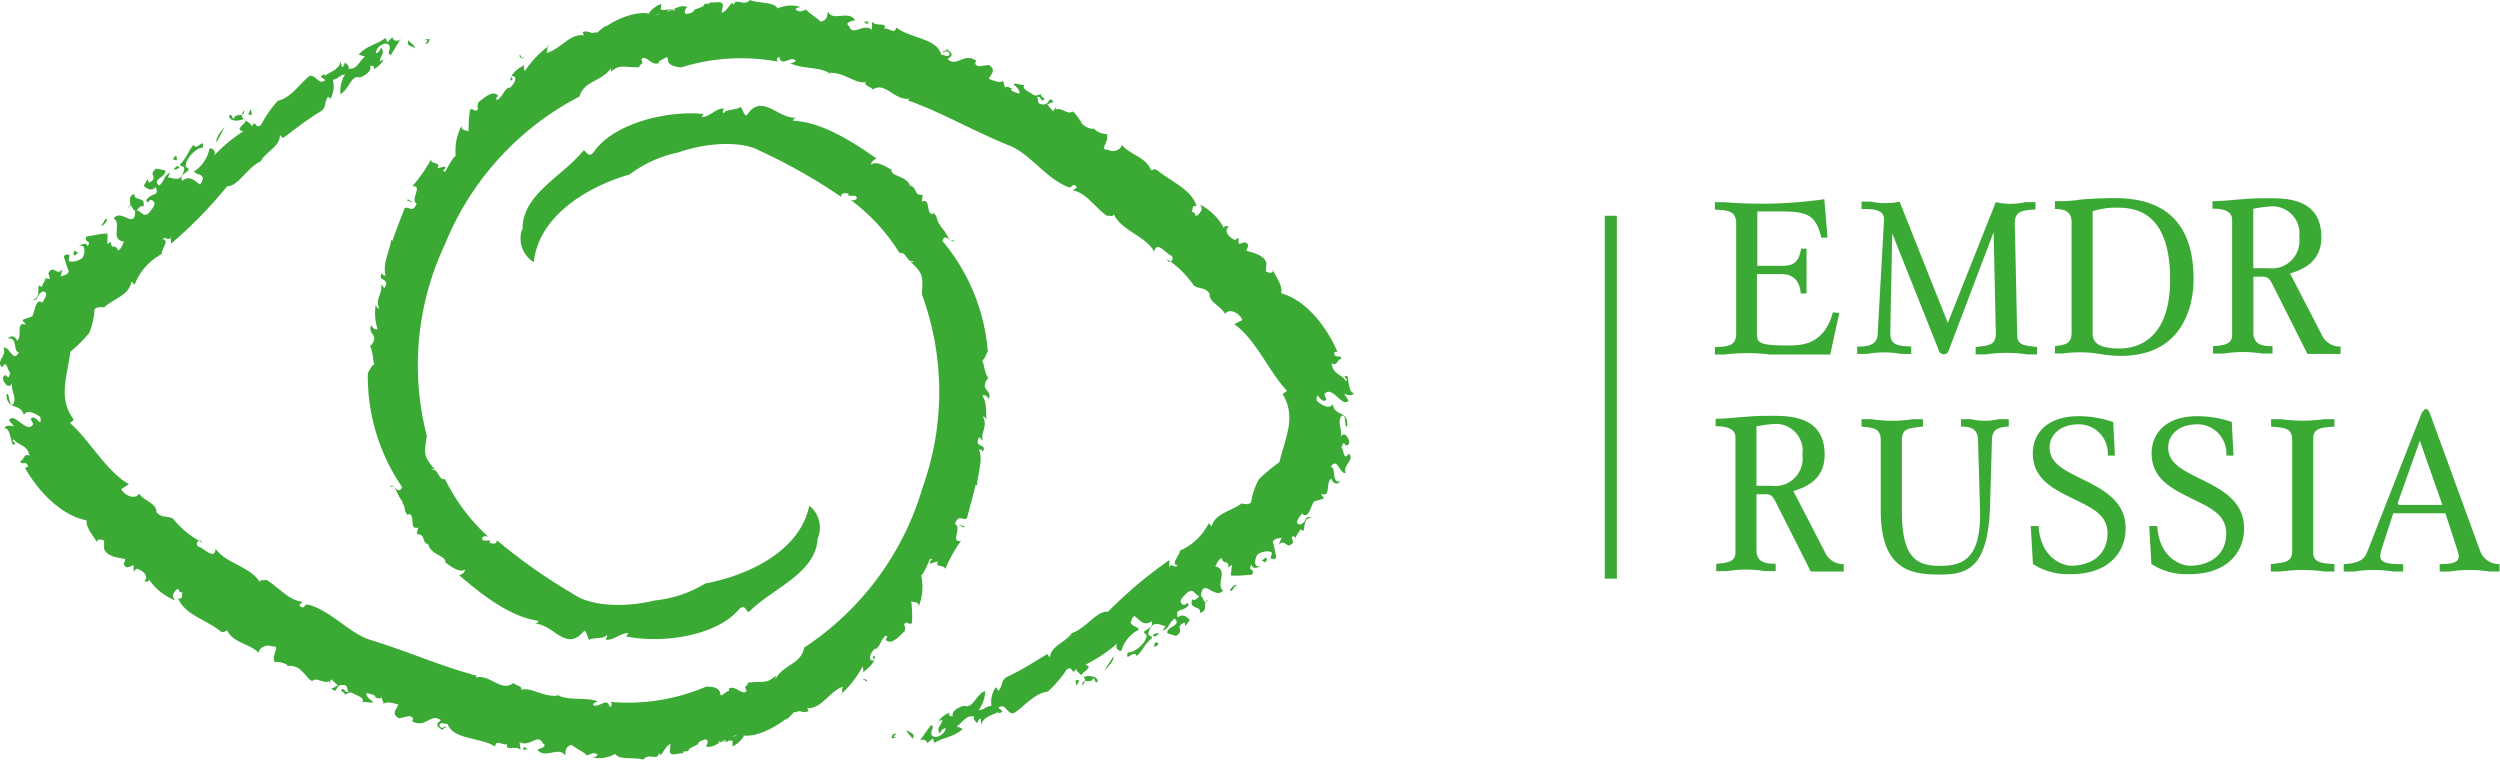 <?xml version="1.0" encoding="UTF-8"?> <svg xmlns="http://www.w3.org/2000/svg" viewBox="0 0 206.82 62.84"> <defs> <style>.cls-1{fill:#3aaa35;}.cls-2{fill:none;stroke:#3aaa35;}</style> </defs> <g id="Слой_2" data-name="Слой 2"> <g id="Слой_1-2" data-name="Слой 1"> <path class="cls-1" d="M74.17,60.72c-.67.35.49.33-.41.35,0-.24.15-.44.41-.35Z"></path> <path class="cls-1" d="M67.64,44.59c-.2,2.9-3.76,4.08-5.64,6-.26.19-.29-.7-.83-.22-1.81,2.2-6.27,2.91-9.38,2.28L52,52.4c-.57-.13-1.26.64-1.89.51,0-.14.2-.19.06-.39-.16.4-1.11.16-1.4.42-.22-.21-.15-.54-.41-.77l-.43.42c-1.28,1-2.2-.89-3.64-1,.11-.07.28-.08.23-.23-2.32-.34-4.64-2.14-6.55-3.79.2,0,.48-.21.51-.45-.44.28-1.09-.18-1.65-.6.14-.53-1.13-.58-1.39-1.43h.13c-.79-.15-.27-.9-1.09-.9l.11-.54c-.77.19-.21-.89-.73-1.14l-.12.1c-.37-.32-.16-.72-.47-1l.05-.08c-.64-.8-.54-1.5-1.05-1.23.25-.51.64.77,1,0a16.18,16.18,0,0,1-2.84-9.45c.24-.38.31-.62.53-.7-.12-.33-.1-1.23-.39-1.55,0,.11.3-.19.33-.36.28-.56-.53-.72-.16-1.34.11.28.28.39.5.33a4.22,4.22,0,0,1-.16-2c.08.12.1.29.29.29-.37-.81.34-1.27.14-2l.28.31c.59-.89-.67-.48-.18-1.26,0,.22.18.19.3.26-.3-.94.36-2.15.45-3,0,.06.11.08.11.08.29-.86.64-1.73,1-2.67.32-.25.67.46,1-.4-.6-.29.58-1.53-.36-1.43a12.27,12.27,0,0,0,1.54-2.21c0,.42.91.18.52.72l.65-.14c.17.22-.41.33,0,.42.18-.26.6-1.15.88-1.31a4.41,4.41,0,0,1,.5-2.51c-.13.55.7.31.57.63a10.9,10.9,0,0,1,.11-1.92c.25-.25.41.34.68-.1-.13-.12,0-.34,0-.54.15,0,1-1,1.55-.63.28.11-.35.46.09.41.48-.4.37-.6.86-1l.06.06c.36-.19.81-1,.24-1-.24.17.31.26-.14.37,0-.54.62-1,1.18-1.29-.14.2,0,.34,0,.54a8.16,8.16,0,0,1,2-2.11c-.13-.29-.07.68-.27.6,1.25-.26,2.05-1.77,3.3-1.45-.14.11-.24-.38-.2-.31.59-.15.72.28,1,0,.12.24.44-.24.8-.44.14-.25.14.09-.18.23C50.24,2,52.32.83,53.71,1.13c-.06-.17.68-.76,1-.79l-.05.43c.31.2,1-.19,1.09.15.55-.59-2.37.8-1.57.29.27.3,1.09-.84,1-.25C55.74.85,56.28.3,56.88.6c-.17,0-.42.64,0,.54.83-.19.22-.26.89-.45l.43-.18c0-.41.77,0,.43-.41.11.33,1.25-.24,1.17.42l-.11.53c.36-.05.59-.57.88-.81.05,0,.15.16.13.25.07-.8.87.11,1.34-.49.76.31,2,.13,2.28.7A2.71,2.71,0,0,1,66.21.57c-.14.06-.33.06-.39.22.39.29.52.09.92,0-.1.1.76.62,1.15,1,.62-.12.51-.58.62-.83.36.87,1.75-.17,2.22.72-.22.06-.91.16-.49.48.31.9,1.17-.29,1.9.3l0-.68c.26.47,1.34,0,1,.6.35-.13.9.53,1-.11,1.17.92,3.36.87,3.73,2.26.23,0,.66.26.69-.08-.17-.46-.53.06-.56-.21a.3.3,0,0,0,.33-.17c.36.29.65.48.06.8.72.76,1.35-.58,2.38.16-.16.22-.12.35.22.46l.82-.12c.67.46.14.75,0,1.16.41.12.86.38,1.18.17l.2.73c-.14-.53.43-.08.66-.08h-.22c0,.21.47.32.7.4.09-.28-.3-.61-.51-.8.29-.08.57.11.93.06-.29.34.45.61.72.82s.58-.12.67,0c-.1.2.53.34.11.47-.15,0-.15-.34-.44-.28.13.28-.09.61.51.62s.36-.8.87-.19c-.23,0-.35.13-.56.19l.49.56.23-.33c0,.14,0,.13,0,.2.39-.25,1,.47,1.37.15.33.15.49.64.76.86h-.08a1.31,1.31,0,0,0,1.21.57l-.06.06a1.63,1.63,0,0,0,1,.38c.3.57-.71,1.35.11,1.29.48.31,1.16-.06,1.13-.41.68.84,2,1,2.44,2.11.21,0,.2-.17.5,0C96.84,15,98.58,15.66,99,17.07c-.45-.16-.28.29-.42.47.51,0,.09.56.59.19.21-.3.36-.41.12-.8a4.72,4.72,0,0,1,2,2c-.08-.29.14-.24.37-.18-.45.38,0,.88.51,1.11l.3-.2,0,.5c.22.05.68-.38.8.22a.93.93,0,0,0-.16.37c.59.16,1.47.36,1.66,1l-.05.7c.22.13.73.23.54-.19.47.92.86,1.46.73,2,2,.56,3.7,2.65,4.65,4.83l-.26.05c0,.66.57.08.58.57-.3-.09-.33.67-.79.33.06.93.84.91,1.15,1.46.37,0-.37-.39.09-.41.2,0,.06,1.37.6,1.43-.16.29-.57.15-.81.06l.36.54c-.48.72-1.37-1.35-2-.5l.17.44c-.47.48-.83-1-.81.07.36.38,1.12.78,1.33.29.17,1.1,1.27.46,1.21,1.82-.3.34,0-1.09-.49-.83-.38.58.16,1.23-.09,1.77.3-.57.73,0,.74.48-.38.63-.38-.55-.64.38.24.22.14,1.15.61.48.52.57-.54.91-.26,1.62-.55.07-.65-1.37-1.25-.52.51.06,0,1.35.82,1.22-.32.3-.65.14-.76-.25-.51.32,0,1.66-.87,1.24l.28.43c-.23,0-.47.16-.84.21-.27.38-.46,1.57-1,1-.05.15-.77.85-.15.92.67-.25.25-.77,1-.58-.72,0-.59.71-.73,1.12l-.24-.15c-.08.23-.48.56-.37.87a.24.24,0,0,0-.36-.24l.12.45c-.52.74-.65-.41-1.2.23l.26-.66c-.06.15-.53,0-.75.39.14.39.21.94.3,1.26-.26.45-.43-.19-.55.4l.18-.74c0-.15-.71-.23-1.19.14-.22.33-.38,1.15.25.94-.25.19-.73.27-.71-.11-.47.53.33.28,0,.84-.36,0-1.23.13-1.75.05l.1-.87-.32.22c.11-.71-.43-.17-.51-.78-.27.08-.42.42-.55.69,1.13.26,0,1.47.64,2-.72.79-1.67-1.18-1.83.47.27.06.2.86.61.28-.59.31.11.9-.72,1.1.28-.6-1-.27-.58-1.15.11.24.49-.12.55-.26-.4-.08-.43-.68-1-.27-.29.31-.74.66-.43.94s.48-.41.54.12c-.57.62-1.09.14-.89,1,.38-.36.77-.06,1,.2l-.38.51L98,51.5c-.92.4.09.61-.71,1.11l-.72-.22c-.12-.55,1.24-.63.61-1.21-.52.34-.42.8-1,1l.25-.4c-.2.11-1-.65-1.36.4-.22.47.08.31.26.57-.75.66-.8,1.1-1.29,1.52-.25-.58-1,.62-.74-.3.47.09,1.61-.79,1.55-1.47-.72-.37.69-.38.42-1.1-.65.46-1-.14-1.42-.44-.2.11-.25.39-.32.53.19.41.42.23.7.59a2.88,2.88,0,0,0-1.47,1.77.38.38,0,0,1-.29-.65A12.91,12.91,0,0,1,89.78,55c.94.21-.82.78-.12,1,.54-.18,1.21,0,1.15.41-.3.15-.17-.27-.38-.31-.13.57-.9-.13-.9.62.67-.75-.34-.83-.51-1.39-.4.66-.21-.35-.77.05a9.4,9.4,0,0,1-1.57,1.84c-1.1.1-2.07,1.36-2.85,1.8-.54,0-.59-.72-1.08-.56s.72.37-.17.55v-.15c-.16.26-1.57.41-1.36,1.35l-.09-.75c-.17,0-.22.25-.31.37-.11-.2-.37-.3-.21-.54-.69-.2-1,.54-1.47.8l.51.21c-.77.71-1.53.65-2.35,1.16l-.12-.38-.46.4A.39.39,0,0,0,76,61.4L77,60c.46.06-.21.62.16.89s1.09-.25,1.06-.66c-.32.1-.3.19-.48.43-.31-.46.15-.66.22-1.1-.14.09-.43,0-.39.22a1.87,1.87,0,0,1,1-.83c-.25.36.33.23.27.43-.17-.46.24-.82.93-1,.72.31,1-1,1.73-1.21a2.76,2.76,0,0,1-.54,1.58c.56-.05.49-.3,1.06-.35a2.18,2.18,0,0,1,.36-1.55l.22.3c.42-.46.14-.93.85-1.22,1.19-.56,2.32-1.31,3.18-1.82l.24.28c0-.93,1.37-1.3,1.79-2,1.25-.45,2.07-1.89,3-1.78a36.39,36.39,0,0,1,5.08-4.28V47c.11-.57.41.08.69-.23-.63-.06.14-.79.19-1.22A4.85,4.85,0,0,0,100,43.28l.24.28c.29-1.12,1.57-1.23,2.45-1.9.2,0,.58.15.81-.1a5.92,5.92,0,0,1,.63-1.89,12.58,12.58,0,0,1,1.71-1.43c.56-2.24,1.39-3.78.27-5.63l.36-.28c-1.46-1.51-2.55-4.23-4.36-5.51l.67-.34c-.25-.65-1.17-1-1.43-.5-.3-.64-1.39-1-1.28-1.68-.39-.58-.84-.35-1.31-.68a7.82,7.82,0,0,0-2.27-2.21l.21.26a.3.3,0,0,0,.22-.51c-.49-.17-1.22-1.31-1.43-.34-.71-1.3-2.72-1.73-3.35-3.1-.06.26-.35.09-.57.13-1-.69-1.69-1.88-2.74-2.07-.09-.21.49-.16.1-.46-.3-.09-.19.25-.56.16-1.84-.74-3-2.56-4.66-3.35-3-1.19-5.78-2.83-8.59-3.82l.09-.16c-1.15.24-2-1.45-3-.74-.17-.24-.83-.36-.56-.63-.89.24-2-1-3.28-.71.1,0,.17,0,.3,0-1-.58-2.13-.33-3.27-.82.13-.06.36-.08.43-.25-.43-.4-1.21.59-1.35-.28-.27,0-.24.4-.08.39a16.6,16.6,0,0,0-8.06.47c-2-.2-.33-1.39-1.76-.53-.15-.14,0,.33-.08.16-.54.32-1.12-.78-1.45-.29.29.49-.21.33-.14.64-1.2.06-1.59-.31-2.36.37l0-.29c-.78,1.14-2.23,1-2.6,2.34A23.85,23.85,0,0,0,36.81,20.21a23.42,23.42,0,0,0-1.5,15.85c-.2,1.42-.34,1.64.66,2.77-.14,0-.2-.07-.26.06.57-.19.54.88,1.1.74a16,16,0,0,0,3.62,4.81c-.28-.19-.76,0-.44.28l.57,0-.07.17c.26.13.67.13.6-.21a45.69,45.69,0,0,0,6.35,4.47c1.41,1,4.21,1.14,6.75.52a9.93,9.93,0,0,0,4.16-1.4c3.88-.74,7.87-2.84,8.6-6.44a2.32,2.32,0,0,1,.69,2.73Z"></path> <path class="cls-1" d="M75,60.39c.23.24.78.23.5.74-.13-.25-.48-.47-.5-.74Z"></path> <path class="cls-1" d="M89,56.3c0-.09.24,0,.3,0-.13.12-.12.42-.33.38.14-.12,0-.22,0-.37Z"></path> <path class="cls-1" d="M92.12,54.3c.11.25-.42.88-.78,1.17l.78-1.17Z"></path> <path class="cls-1" d="M95.54,53.15c.37,0,.38.15,0,.38-.11-.1,0-.23,0-.38Z"></path> <path class="cls-1" d="M95.38,52.52a.7.7,0,0,1,.63-.09c-.14-.18-.44.5-.63.09Z"></path> <path class="cls-1" d="M101.76,48.79c.13-.12.31-.52.61-.38-.26-.06-.49.77-.61.38Z"></path> <path class="cls-1" d="M104.4,46.33c.11-.06.18,0,.24-.19.25,0,.19.25,0,.39l-.29-.2Z"></path> <polygon class="cls-1" points="71.46 1.8 71.87 1.78 71.74 2.01 71.46 1.8 71.46 1.8"></polygon> <path class="cls-1" d="M43.38,4.7c-.26.33-.37-.08-.45-.08.31-.2,0,.34.45.08Z"></path> <polygon class="cls-1" points="33.68 16.59 33.74 16.48 34.19 16.77 33.68 16.59 33.68 16.59"></polygon> <path class="cls-1" d="M35.15,3.6c.63-.4-.52-.27.37-.38,0,.24-.1.45-.37.38Z"></path> <path class="cls-1" d="M43.23,19c-.08-2.91,3.34-4.43,5-6.51.24-.22.35.67.85.14,1.58-2.37,6-3.52,9.11-3.2l-.14.24c.58.08,1.19-.75,1.83-.69,0,.14-.18.21,0,.4C60,9,61,9.13,61.24,8.84c.24.19.2.52.49.73l.38-.46c1.19-1.08,2.28.67,3.72.63-.1.08-.26.11-.2.25,2.34.11,4.83,1.68,6.89,3.13-.19.07-.46.25-.46.5.41-.32,1.1.07,1.7.43-.09.55,1.18.47,1.52,1.28l-.13,0c.81.08.36.87,1.18.79l-.06.55c.74-.27.3.86.84,1.06l.11-.11c.4.29.23.7.57,1l0,.08c.71.74.69,1.44,1.17,1.13-.21.52-.72-.71-1,.1a16.21,16.21,0,0,1,3.76,9.12c-.2.41-.25.65-.46.76.15.31.22,1.21.54,1.5,0-.11-.28.22-.29.39-.23.59.59.66.28,1.31-.13-.27-.31-.36-.53-.28.41.57.27,1.32.36,2-.08-.11-.13-.27-.31-.26.45.77-.22,1.3,0,2L81,36.16c-.5,1,.72.42.3,1.25,0-.23-.19-.18-.32-.24.39.9-.14,2.18-.15,3a.17.17,0,0,0-.12-.07c-.2.89-.47,1.79-.71,2.76-.29.28-.71-.4-1,.5.63.23-.42,1.58.5,1.38a12.21,12.21,0,0,0-1.31,2.36c0-.43-.92-.09-.59-.67l-.64.2c-.19-.2.38-.37,0-.41-.16.27-.49,1.2-.75,1.38A4.45,4.45,0,0,1,76,50.18c.07-.55-.73-.24-.63-.57a10.47,10.47,0,0,1,.08,1.92c-.22.27-.45-.29-.67.17.15.1.07.33.07.54-.15,0-.93,1.14-1.48.77-.29-.08.3-.49-.14-.39-.44.44-.3.63-.75,1.08l-.06-.06c-.35.23-.72,1.06-.15,1,.23-.19-.33-.23.1-.39.07.54-.51,1-1,1.4.12-.21,0-.33,0-.53a8.47,8.47,0,0,1-1.78,2.3c.15.27,0-.69.2-.63-1.22.38-1.86,2-3.14,1.77.13-.12.28.36.23.28-.57.22-.74-.2-1,.11-.15-.23-.42.28-.76.52-.11.26-.14-.08.17-.25-.41.46-2.36,1.79-3.78,1.63.08.16-.6.82-.91.88l0-.43c-.33-.17-1,.29-1.1,0-.5.64,2.27-1,1.53-.44-.3-.28-1,.94-1,.35-.57.16-1.05.76-1.68.52.17,0,.35-.68-.1-.53-.81.27-.19.28-.85.54l-.4.22c0,.4-.77,0-.39.45-.15-.32-1.22.36-1.2-.31l.06-.54c-.36.09-.54.63-.81.89-.05,0-.16-.14-.15-.22,0,.8-.88,0-1.28.61-.79-.23-2,.07-2.34-.47a2.75,2.75,0,0,1-1.82.31c.14-.07.32-.09.37-.26-.42-.25-.53,0-.93.08.1-.11-.8-.55-1.24-.88-.59.18-.44.63-.53.89-.44-.83-1.72.34-2.28-.5.22-.08.89-.25.44-.52-.39-.87-1.14.4-1.92-.12l.09.68c-.31-.44-1.33.15-1.11-.5-.33.17-.94-.43-1,.21-1.26-.8-3.43-.53-3.94-1.87-.22,0-.67-.2-.67.14.21.44.52-.11.57.15-.18,0-.27.13-.31.21-.38-.25-.69-.42-.14-.79-.79-.69-1.28.71-2.38.07.14-.23.09-.36-.27-.43l-.8.19c-.71-.39-.21-.73-.07-1.15-.42-.09-.89-.29-1.2-.06l-.27-.71c.2.52-.42.13-.65.16l.23,0c0-.21-.5-.27-.75-.33-.05.28.36.58.59.75-.28.1-.58-.06-.93,0,.26-.36-.51-.57-.8-.75s-.56.18-.66.12c.09-.21-.56-.29-.15-.46.15,0,.18.33.47.23-.17-.26,0-.6-.58-.56s-.27.83-.85.27c.23,0,.34-.16.55-.24l-.55-.5-.19.34c0-.13,0-.13,0-.2-.37.29-1-.36-1.38,0-.34-.12-.55-.59-.84-.78H25a1.31,1.31,0,0,0-1.26-.45l.06-.07a1.64,1.64,0,0,0-1.06-.27c-.36-.54.57-1.42-.23-1.28-.52-.26-1.16.18-1.09.53-.76-.78-2.13-.82-2.63-1.87-.22.06-.19.2-.5.11-1.22-1-3-1.4-3.56-2.76.46.12.25-.31.38-.5-.51.08-.15-.56-.61-.13-.18.31-.32.43,0,.8a4.67,4.67,0,0,1-2.21-1.79c.11.28-.12.25-.35.22.41-.43-.08-.88-.62-1.06l-.27.23,0-.5c-.22,0-.63.44-.82-.14a.69.69,0,0,0,.12-.39c-.59-.1-1.49-.2-1.74-.82l0-.7c-.23-.12-.75-.16-.52.23-.55-.86-1-1.37-.92-1.9-2-.37-3.94-2.28-5.11-4.35l.26-.08c-.12-.65-.58,0-.64-.51.31.06.26-.7.76-.4-.15-.92-.92-.83-1.29-1.35-.37.06.41.36-.05.43-.2,0-.19-1.37-.73-1.37.12-.3.55-.2.79-.14l-.41-.51c.41-.76,1.5,1.22,2,.31l-.21-.42c.42-.52.93.93.8-.15-.4-.34-1.19-.67-1.35-.16C1.64,33.26.6,34,.53,32.65c.27-.37.16,1.08.57.78.32-.62-.28-1.21-.08-1.77-.25.6-.73.05-.79-.4.32-.67.44.51.61-.45-.27-.19-.26-1.13-.66-.41-.58-.52.45-1,.1-1.64.54-.13.78,1.3,1.29.39-.51,0-.08-1.35-.94-1.13.3-.33.64-.2.79.17.48-.37-.18-1.65.74-1.32l-.32-.39a8.55,8.55,0,0,1,.82-.3c.23-.4.3-1.61.86-1.13,0-.15.68-.93,0-.93-.64.32-.16.79-.92.68.72,0,.51-.77.61-1.19l.26.13c0-.24.42-.61.28-.91a.25.25,0,0,0,.38.21L4,22.6c.44-.79.69.34,1.17-.35L5,22.93c0-.15.52-.08.7-.46-.17-.38-.3-.91-.42-1.22.21-.47.45.15.51-.45l-.11.75c0,.15.73.16,1.17-.25.19-.36.27-1.19-.33-.92.22-.21.7-.34.71,0,.42-.57-.35-.24-.07-.83.36,0,1.2-.26,1.73-.22v.87L9.17,20c0,.72.45.13.59.73.26-.12.38-.47.48-.75-1.15-.14-.14-1.47-.83-1.91.64-.86,1.78,1,1.77-.65-.27,0-.29-.83-.63-.22.55-.37-.2-.89.6-1.17-.21.63,1,.18.7,1.09-.14-.23-.48.17-.53.31.41,0,.5.63,1,.18.26-.34.67-.73.33-1s-.44.46-.55-.06c.51-.68,1.08-.26.79-1.08-.35.4-.76.13-1-.1l.32-.55.12.3c.87-.49-.16-.6.59-1.17l.74.14c.17.54-1.17.75-.49,1.26.48-.38.34-.83.92-1.07l-.21.42c.18-.13,1.09.55,1.31-.52.17-.5-.11-.31-.31-.55.68-.73.69-1.17,1.13-1.64.31.55.88-.71.77.23-.48-.05-1.53.94-1.4,1.61.76.3-.65.45-.31,1.13.6-.51,1.05,0,1.46.3.18-.12.21-.41.26-.55-.23-.39-.43-.19-.75-.52a2.91,2.91,0,0,0,1.29-1.91.38.38,0,0,1,.35.62,13.2,13.2,0,0,1,2.46-2.05c-1-.12.74-.86,0-1-.52.23-1.2.15-1.19-.29.29-.19.2.25.41.27.07-.58.91,0,.83-.71-.58.82.43.79.66,1.34.32-.7.23.32.75-.13a9.26,9.26,0,0,1,1.39-2c1.08-.2,1.92-1.55,2.65-2.07.54,0,.66.66,1.13.46s-.75-.31.12-.58v.16c.13-.28,1.52-.57,1.22-1.47l.17.72c.17,0,.19-.26.27-.39.13.18.4.26.26.52.71.12.9-.63,1.39-1l-.53-.16c.69-.78,1.45-.79,2.22-1.38l.16.36.42-.44c0,.4.62.42.76,0l-.88,1.47c-.46,0,.15-.64-.25-.87s-1.06.36-1,.76c.31-.13.28-.22.43-.48.36.44-.08.68-.11,1.13.14-.11.43-.09.38-.26a1.89,1.89,0,0,1-.9.92c.22-.39-.35-.19-.31-.4.21.44-.16.84-.83,1.08-.74-.24-.86,1-1.6,1.37a2.77,2.77,0,0,1,.38-1.62c-.56.09-.45.34-1,.44a2.22,2.22,0,0,1-.2,1.58L27.14,8c-.38.5-.05.93-.73,1.29-1.13.68-2.18,1.54-3,2.13l-.26-.26c.06.94-1.23,1.44-1.58,2.19-1.2.57-1.87,2.08-2.78,2.06a35.83,35.83,0,0,1-4.64,4.75l-.06-.66c0,.58-.41,0-.66.3.64,0-.06.79-.07,1.23a4.82,4.82,0,0,0-2.22,2.52l-.27-.25c-.19,1.14-1.44,1.38-2.26,2.13-.19,0-.58-.1-.79.18a6,6,0,0,1-.44,1.94A13,13,0,0,1,5.83,29.1c-.34,2.28-1,3.9.28,5.63L5.79,35c1.6,1.37,3,4,4.88,5.06l-.64.4c.32.63,1.26.87,1.47.36.36.61,1.48.81,1.44,1.54.45.54.87.27,1.38.55a7.5,7.5,0,0,0,2.47,2l-.23-.22a.3.3,0,0,0-.17.52c.5.12,1.35,1.18,1.45.19.84,1.23,2.89,1.46,3.65,2.76,0-.26.34-.12.55-.19,1,.6,1.87,1.71,2.93,1.8.11.19-.47.21,0,.47.3.06.16-.28.54-.22,1.91.55,3.28,2.25,5,2.88,3,.89,6,2.24,8.93,3l-.08.16c1.11-.35,2.11,1.25,3.11.44.19.22.85.28.62.58.85-.33,2.11.82,3.33.38-.11,0-.17,0-.3.06,1.1.48,2.16.12,3.34.5-.13.07-.35.12-.4.29.46.35,1.14-.71,1.37.15.27,0,.2-.42,0-.4a16.52,16.52,0,0,0,8-1.26c2,0,.47,1.35,1.8.35.17.13,0-.33.07-.17.5-.37,1.19.67,1.47.15-.34-.45.17-.35.08-.65,1.19-.17,1.61.15,2.31-.6l0,.28c.66-1.2,2.12-1.2,2.36-2.58a23.88,23.88,0,0,0,9.82-13.3,23.4,23.4,0,0,0-.07-15.92c.06-1.44.18-1.67-.93-2.69.14,0,.21.05.25-.09-.54.25-.62-.83-1.16-.63a16,16,0,0,0-4.08-4.43c.3.16.75-.09.41-.32l-.57,0,0-.17c-.27-.1-.68-.06-.58.27a46,46,0,0,0-6.76-3.83c-1.49-.82-4.3-.71-6.76.15a10,10,0,0,0-4,1.81c-3.8,1.11-7.55,3.6-7.93,7.26a2.33,2.33,0,0,1-1-2.65Z"></path> <path class="cls-1" d="M34.36,4c-.25-.21-.8-.15-.57-.68.16.24.52.42.57.68Z"></path> <path class="cls-1" d="M20.83,9.47c.05.08-.23,0-.3,0,.13-.14.09-.44.3-.41-.13.13,0,.22,0,.37Z"></path> <path class="cls-1" d="M17.92,11.76c-.14-.23.33-.91.66-1.24l-.66,1.24Z"></path> <path class="cls-1" d="M14.63,13.25c-.37,0-.39-.11-.09-.37.12.08.07.22.09.37Z"></path> <path class="cls-1" d="M14.85,13.86a.71.71,0,0,1-.62.15c.16.16.39-.54.62-.15Z"></path> <path class="cls-1" d="M8.87,18.21c-.12.12-.26.54-.57.43.27,0,.41-.81.57-.43Z"></path> <path class="cls-1" d="M6.48,20.91c-.1.06-.17.06-.22.21-.24.06-.21-.23-.09-.38l.31.17Z"></path> <polygon class="cls-1" points="43.66 61.97 43.25 62.04 43.35 61.79 43.66 61.97 43.66 61.97"></polygon> <path class="cls-1" d="M71.31,56.32c.23-.36.38,0,.45,0-.28.22-.08-.34-.45,0Z"></path> <polygon class="cls-1" points="79.79 43.53 79.75 43.64 79.27 43.4 79.79 43.53 79.79 43.53"></polygon> <path class="cls-1" d="M145.31,40.89h.74c.33,0,.54,0,.88.7l2.87,5.69h2.73v-.61a1.65,1.65,0,0,1-1.56-1l-2.61-5.05c1.72-.49,2.59-1.44,2.59-3,0-3.06-2.63-3.22-4.23-3.22-.72,0-1.42,0-2.14.07-1.14.07-1.28.13-2.65.18v.61c.77,0,1.64.13,1.64.94v9.5c0,.78-.67.87-1.59.94v.61h.9a9.91,9.91,0,0,1,3.17,0h.85v-.61c-.92,0-1.59-.15-1.59-1.14V40.89Zm0-.7V35.27a11.66,11.66,0,0,1,1.39-.19,2.22,2.22,0,0,1,2.41,2.53,2.28,2.28,0,0,1-2.54,2.58Zm8.64-4.9c1.08.09,1.64.15,1.64,1.14v5.81c0,5,2.63,5.29,4.86,5.29s4-.43,4.18-5.6l.16-5.5c0-.9.5-1.1,1.39-1.14v-.61h-.85a5,5,0,0,1-2.25,0h-.85v.61c.9,0,1.39.24,1.41,1.14l.16,5.67c.13,4.19-1.46,4.71-3.29,4.71s-3.17-.52-3.17-4.46V36.43c0-1,.52-1,1.74-1.14v-.61h-.84a11.39,11.39,0,0,1-3.4,0H154v.61Zm20.83-.39a8.88,8.88,0,0,0-2.83-.47c-2.53,0-3.78,1.37-3.78,3.08,0,2.1,1.71,2.93,3.06,3.61,1.61.81,3.12,1.34,3.12,3,0,1.92-1.53,2.68-3,2.68-.79,0-2.55-.7-2.7-3.28H168l.18,3.14a5.35,5.35,0,0,0,3.11.84c3.26,0,4.56-1.91,4.56-3.78,0-2.52-2.29-3.42-4.16-4.37-1.21-.61-2.13-1.19-2.13-2.34,0-.92.74-1.91,2.45-1.91a2.41,2.41,0,0,1,2.36,2.59h.59l-.14-2.82Zm9.83,0a8.93,8.93,0,0,0-2.83-.47c-2.54,0-3.78,1.37-3.78,3.08,0,2.1,1.71,2.93,3.06,3.61,1.6.81,3.11,1.34,3.11,3,0,1.92-1.53,2.68-3,2.68-.79,0-2.56-.7-2.7-3.28h-.67l.18,3.14a5.36,5.36,0,0,0,3.12.84c3.26,0,4.55-1.91,4.55-3.78,0-2.52-2.28-3.42-4.16-4.37-1.2-.61-2.12-1.19-2.12-2.34,0-.92.74-1.91,2.45-1.91a2.41,2.41,0,0,1,2.36,2.59h.59l-.14-2.82Zm3.27.39c1.17.11,1.75.11,1.75,1.14v9.1c0,1-.58,1-1.77,1.14v.61h.83a12.77,12.77,0,0,1,3.6,0h.83v-.61c-.88-.07-1.75-.07-1.75-.94v-9.5c0-.87.87-.87,1.75-.94v-.61h-.83a13.41,13.41,0,0,1-3.58,0h-.83v.61Zm14.42,7.17,1,3.07a2.63,2.63,0,0,1,.11.51c0,.63-1,.61-1.58.63v.61h.83a10.55,10.55,0,0,1,3.27,0h.85v-.61a1.66,1.66,0,0,1-1.62-1.14l-4.14-11.34c-.11-.28-.25-.36-.33-.36s-.32.26-.36.36l-4.44,11.33c-.24.59-.43,1.06-2,1.15v.61h.89a10,10,0,0,1,3.18,0h.85v-.61c-.87,0-1.89,0-1.89-.63a2.24,2.24,0,0,1,.07-.51l1-3.07Zm-.25-.69h-3.53c-.07,0-.2,0-.13-.25l1.8-5.06,1.86,5.31Z"></path> <path class="cls-1" d="M151.63,25.84c-.75,2.76-2.66,2.74-3.81,2.74-2.24,0-2.47-.24-2.47-.9v-5h2.12c.18,0,1.39,0,1.5,1.6h.48V20.57H149c-.16,1-.52,1.42-1.53,1.42h-2.09v-4.5c.59,0,1.19,0,1.85,0,2.25,0,3,.25,3.44,2.17h.52l-.27-3.18a37,37,0,0,1-8.24.25h-.81v.61c1,.06,1.76.06,1.76,1.14v9.1c0,1.08-.72,1.08-1.76,1.14v.61h.81a15.23,15.23,0,0,1,3.73,0h5l.75-3.44Zm9.52.9-4-10.06a5.71,5.71,0,0,1-2.4,0H154v.61c.94,0,1.91,0,1.86.94l-.52,9.3c0,.69-.31,1.14-1.55,1.14h-.15v.61h.83a7.8,7.8,0,0,1,2.81,0h.83v-.61c-1-.06-1.75-.06-1.73-1.14l.16-8.22L160.4,29a.42.42,0,0,0,.81,0l3.72-9.8.18,8.37c0,1-.55,1-1.67,1.14v.61h.83a11.65,11.65,0,0,1,3.44,0h.81v-.61c-1-.13-1.62-.13-1.64-.94l-.2-9.3c0-1,.59-1.07,1.71-1.14v-.61h-.83a5.33,5.33,0,0,1-2.45,0l-4,10.06ZM170,17.29c1.13,0,1.38.45,1.38,1.17v9c0,.93-.39,1.06-1.38,1.17v.61h.66a10.27,10.27,0,0,1,1.66-.09c1,0,1.78.29,3.15.29,4.93,0,6-3.87,6-6.36,0-6.28-4.4-6.69-6.59-6.69-.83,0-2,.05-2.74.12a12.16,12.16,0,0,1-1.47.13H170v.61Zm3.13.18a6.15,6.15,0,0,1,2-.29c1.44,0,4.4.26,4.4,5.94,0,4.41-2.15,5.71-4.2,5.71s-2.21-.72-2.21-1.31v-10Zm13.28,5.42h.74c.32,0,.54,0,.88.7l2.86,5.69h2.74v-.61a1.66,1.66,0,0,1-1.57-1l-2.61-5.05c1.73-.49,2.59-1.44,2.59-3,0-3.06-2.62-3.22-4.23-3.22-.72,0-1.42,0-2.14.07-1.13.07-1.28.13-2.64.18v.61c.77,0,1.63.13,1.63.94v9.5c0,.78-.66.87-1.58.94v.61h.9a9.91,9.91,0,0,1,3.17,0H188v-.61c-.91,0-1.58-.15-1.58-1.14V22.89Zm0-.7V17.27a11.38,11.38,0,0,1,1.39-.19,2.23,2.23,0,0,1,2.41,2.53,2.28,2.28,0,0,1-2.54,2.58Z"></path> <line class="cls-2" x1="133.26" y1="17.85" x2="133.26" y2="47.87"></line> </g> </g> </svg> 